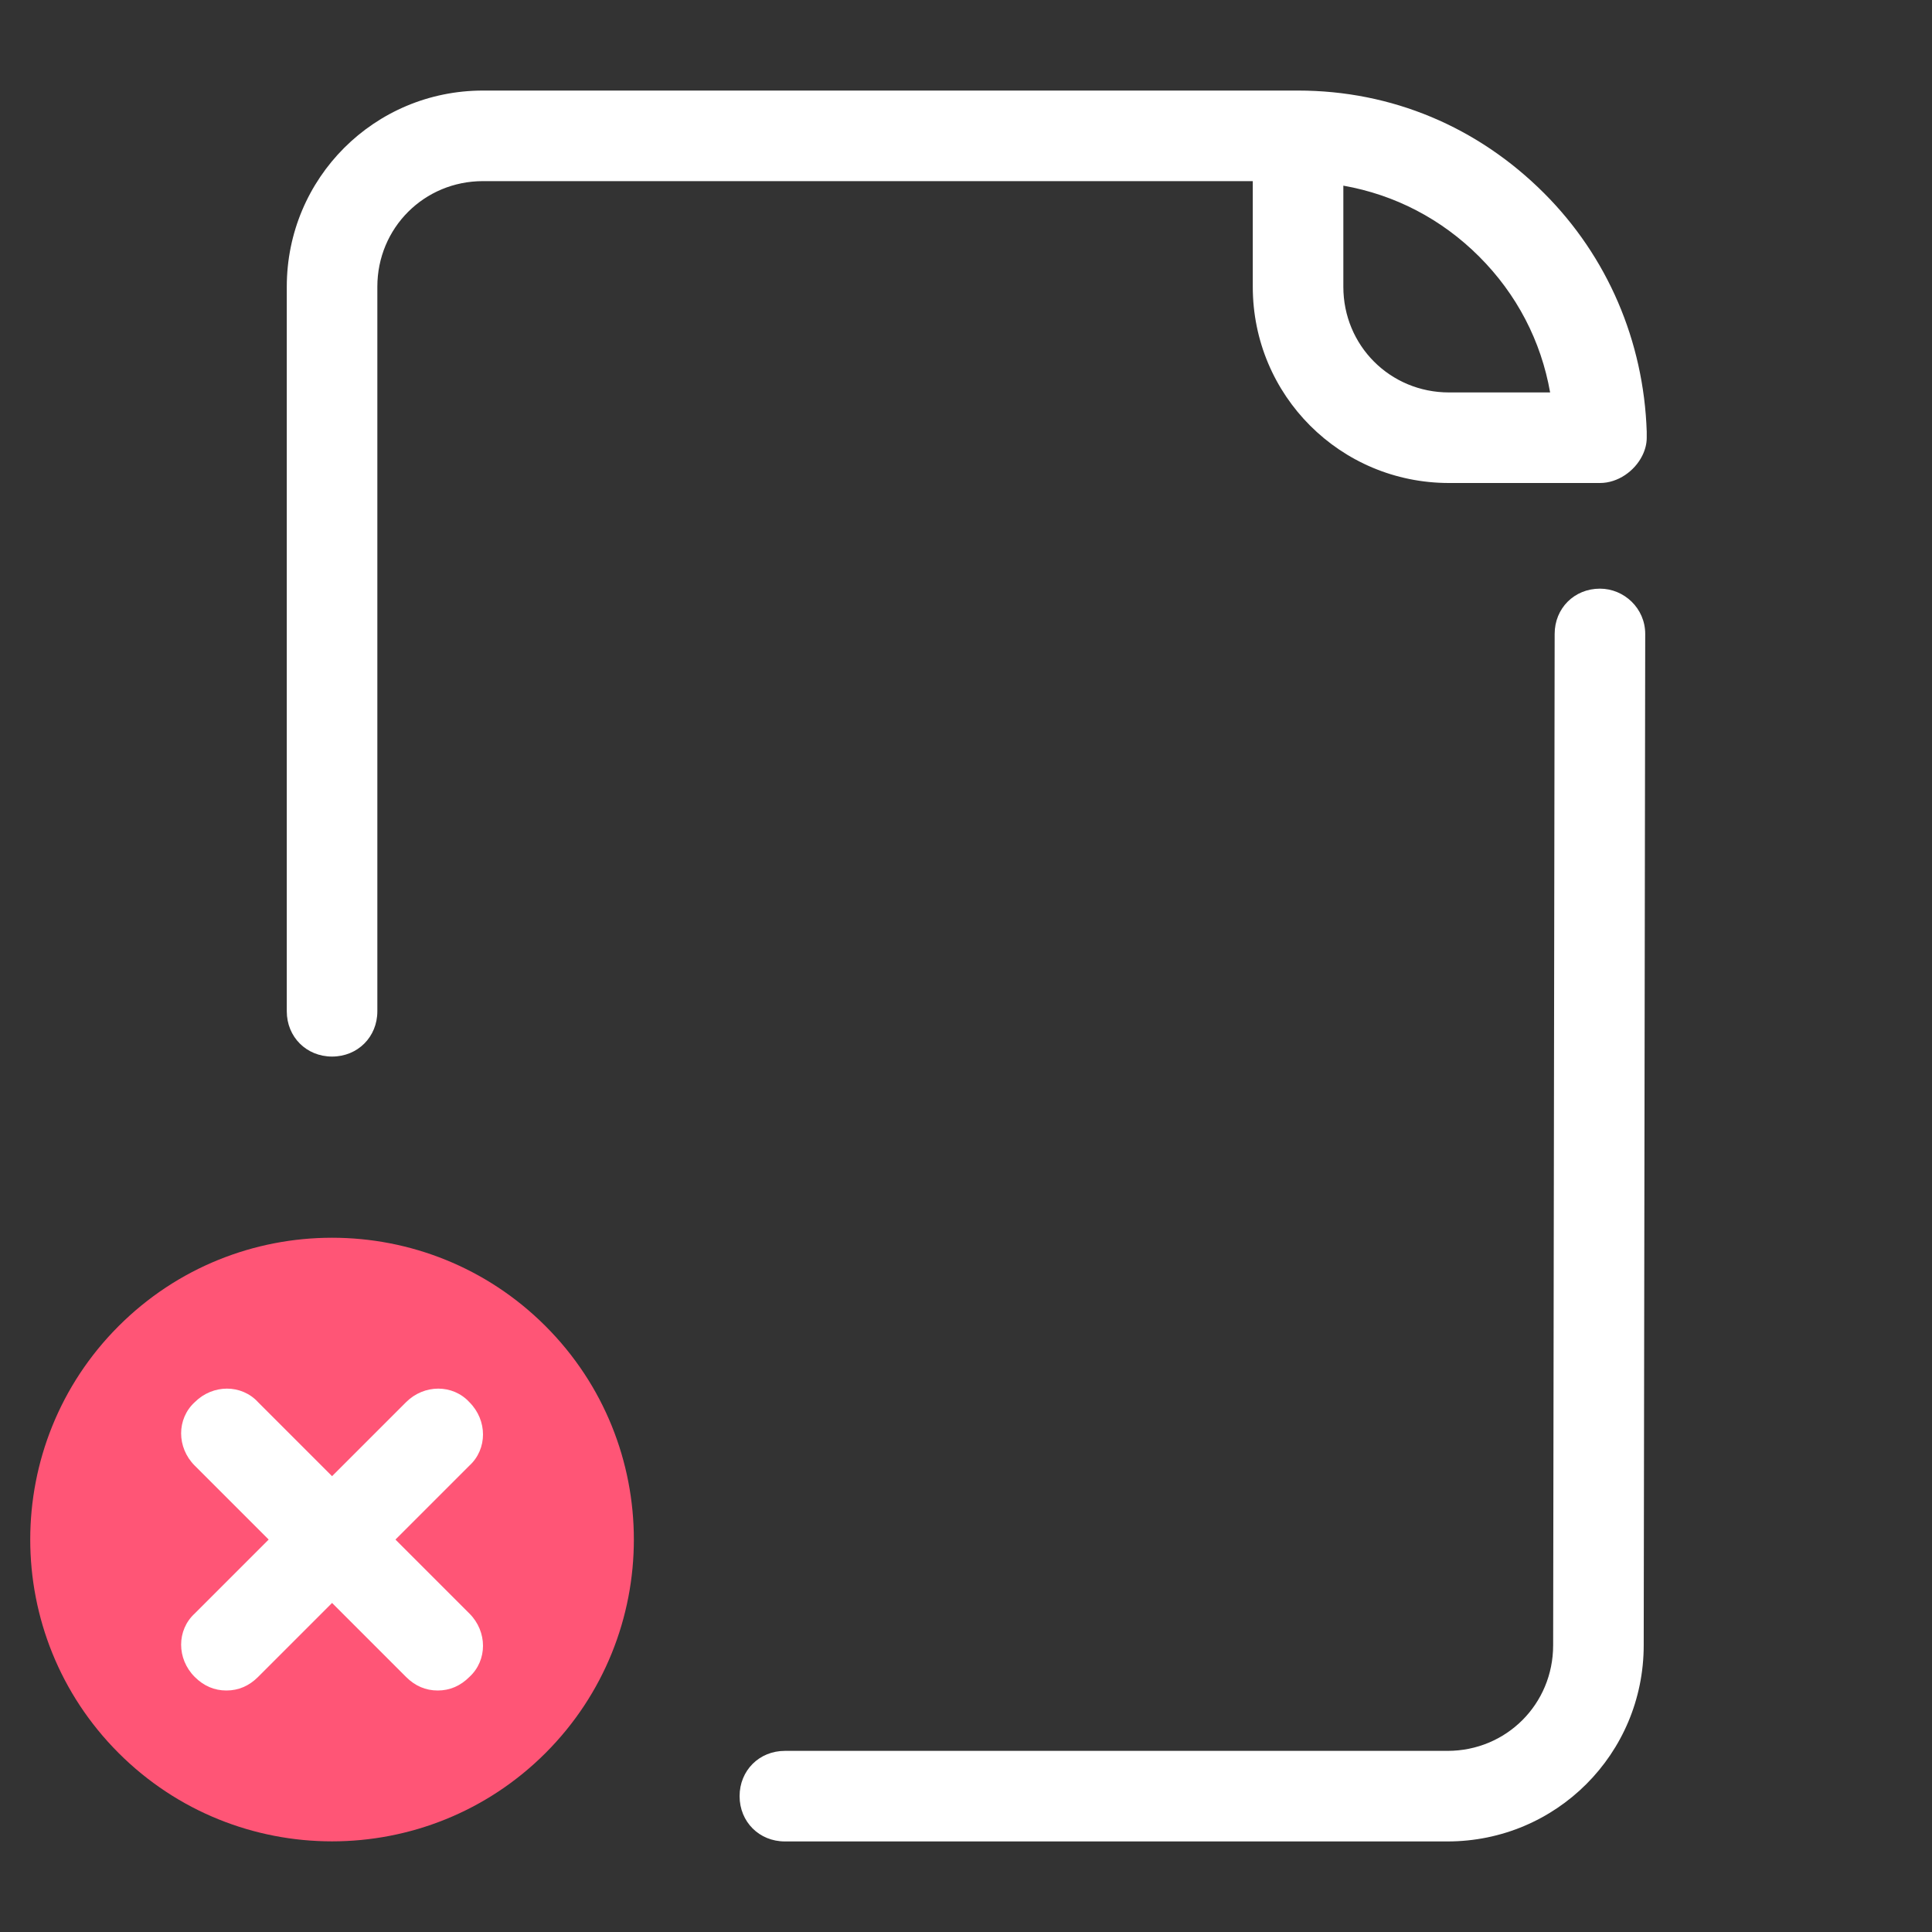 <?xml version="1.0" encoding="UTF-8" standalone="no"?>
<!DOCTYPE svg PUBLIC "-//W3C//DTD SVG 1.1//EN" "http://www.w3.org/Graphics/SVG/1.1/DTD/svg11.dtd">
<svg width="100%" height="100%" viewBox="0 0 64 64" version="1.1" xmlns="http://www.w3.org/2000/svg" xmlns:xlink="http://www.w3.org/1999/xlink" xml:space="preserve" xmlns:serif="http://www.serif.com/" style="fill-rule:evenodd;clip-rule:evenodd;stroke-linejoin:round;stroke-miterlimit:1.414;">
    <rect x="0" y="0" width="64" height="64" fill="#333333" stroke="none"/>
    <g>
        <path d="M3.929,43.929c3.902,-3.903 10.239,-3.903 14.142,0c3.902,3.902 3.902,10.239 0,14.142c-3.903,3.902 -10.24,3.902 -14.142,0c-3.903,-3.903 -3.903,-10.24 0,-14.142Z" style="fill:#ff5576;"/>
        <path d="M7.5,56c-0.4,0 -0.75,-0.15 -1.05,-0.45c-0.6,-0.6 -0.6,-1.55 0,-2.1l7,-7c0.6,-0.6 1.55,-0.6 2.1,0c0.6,0.6 0.6,1.55 0,2.1l-7,7c-0.3,0.3 -0.65,0.45 -1.05,0.45Z" style="fill:#fff;fill-rule:nonzero;"/>
        <path d="M14.5,56c-0.4,0 -0.75,-0.15 -1.05,-0.45l-7,-7c-0.6,-0.6 -0.6,-1.55 0,-2.1c0.6,-0.6 1.55,-0.6 2.1,0l7,7c0.6,0.6 0.6,1.55 0,2.1c-0.3,0.3 -0.65,0.45 -1.05,0.45Z" style="fill:#fff;fill-rule:nonzero;"/>
    </g>
    <g>
        <path d="M53,19.5c-0.85,0 -1.5,0.65 -1.5,1.5l-0.05,33.5c0,1.95 -1.55,3.5 -3.5,3.5l-21.95,0c-0.85,0 -1.5,0.65 -1.5,1.5c0,0.85 0.65,1.5 1.5,1.5l21.95,0c3.6,0 6.5,-2.9 6.5,-6.5l0.05,-33.5c0,-0.85 -0.7,-1.5 -1.5,-1.5Z" style="fill:#fff;fill-rule:nonzero;"/>
        <path d="M51.15,6.4c-2.2,-2.2 -5.05,-3.4 -8.15,-3.4l-27,0c-3.6,0 -6.5,2.9 -6.5,6.5l0,24c0,0.85 0.65,1.5 1.5,1.5c0.85,0 1.5,-0.65 1.5,-1.5l0,-24c0,-1.95 1.55,-3.5 3.5,-3.5l25.5,0l0,3.5c0,3.6 2.9,6.5 6.5,6.5l5,0c0.6,0 1.15,-0.4 1.4,-0.9c0.1,-0.2 0.15,-0.4 0.15,-0.6c0,-0.05 0,-0.1 0,-0.2c-0.1,-3 -1.3,-5.8 -3.4,-7.9Zm-6.65,3.1l0,-3.35c1.7,0.3 3.25,1.1 4.5,2.35c1.25,1.25 2.05,2.8 2.35,4.5l-3.35,0c-1.95,0 -3.5,-1.55 -3.5,-3.5Z" style="fill:#fff;fill-rule:nonzero;"/>
    </g>
</svg>
